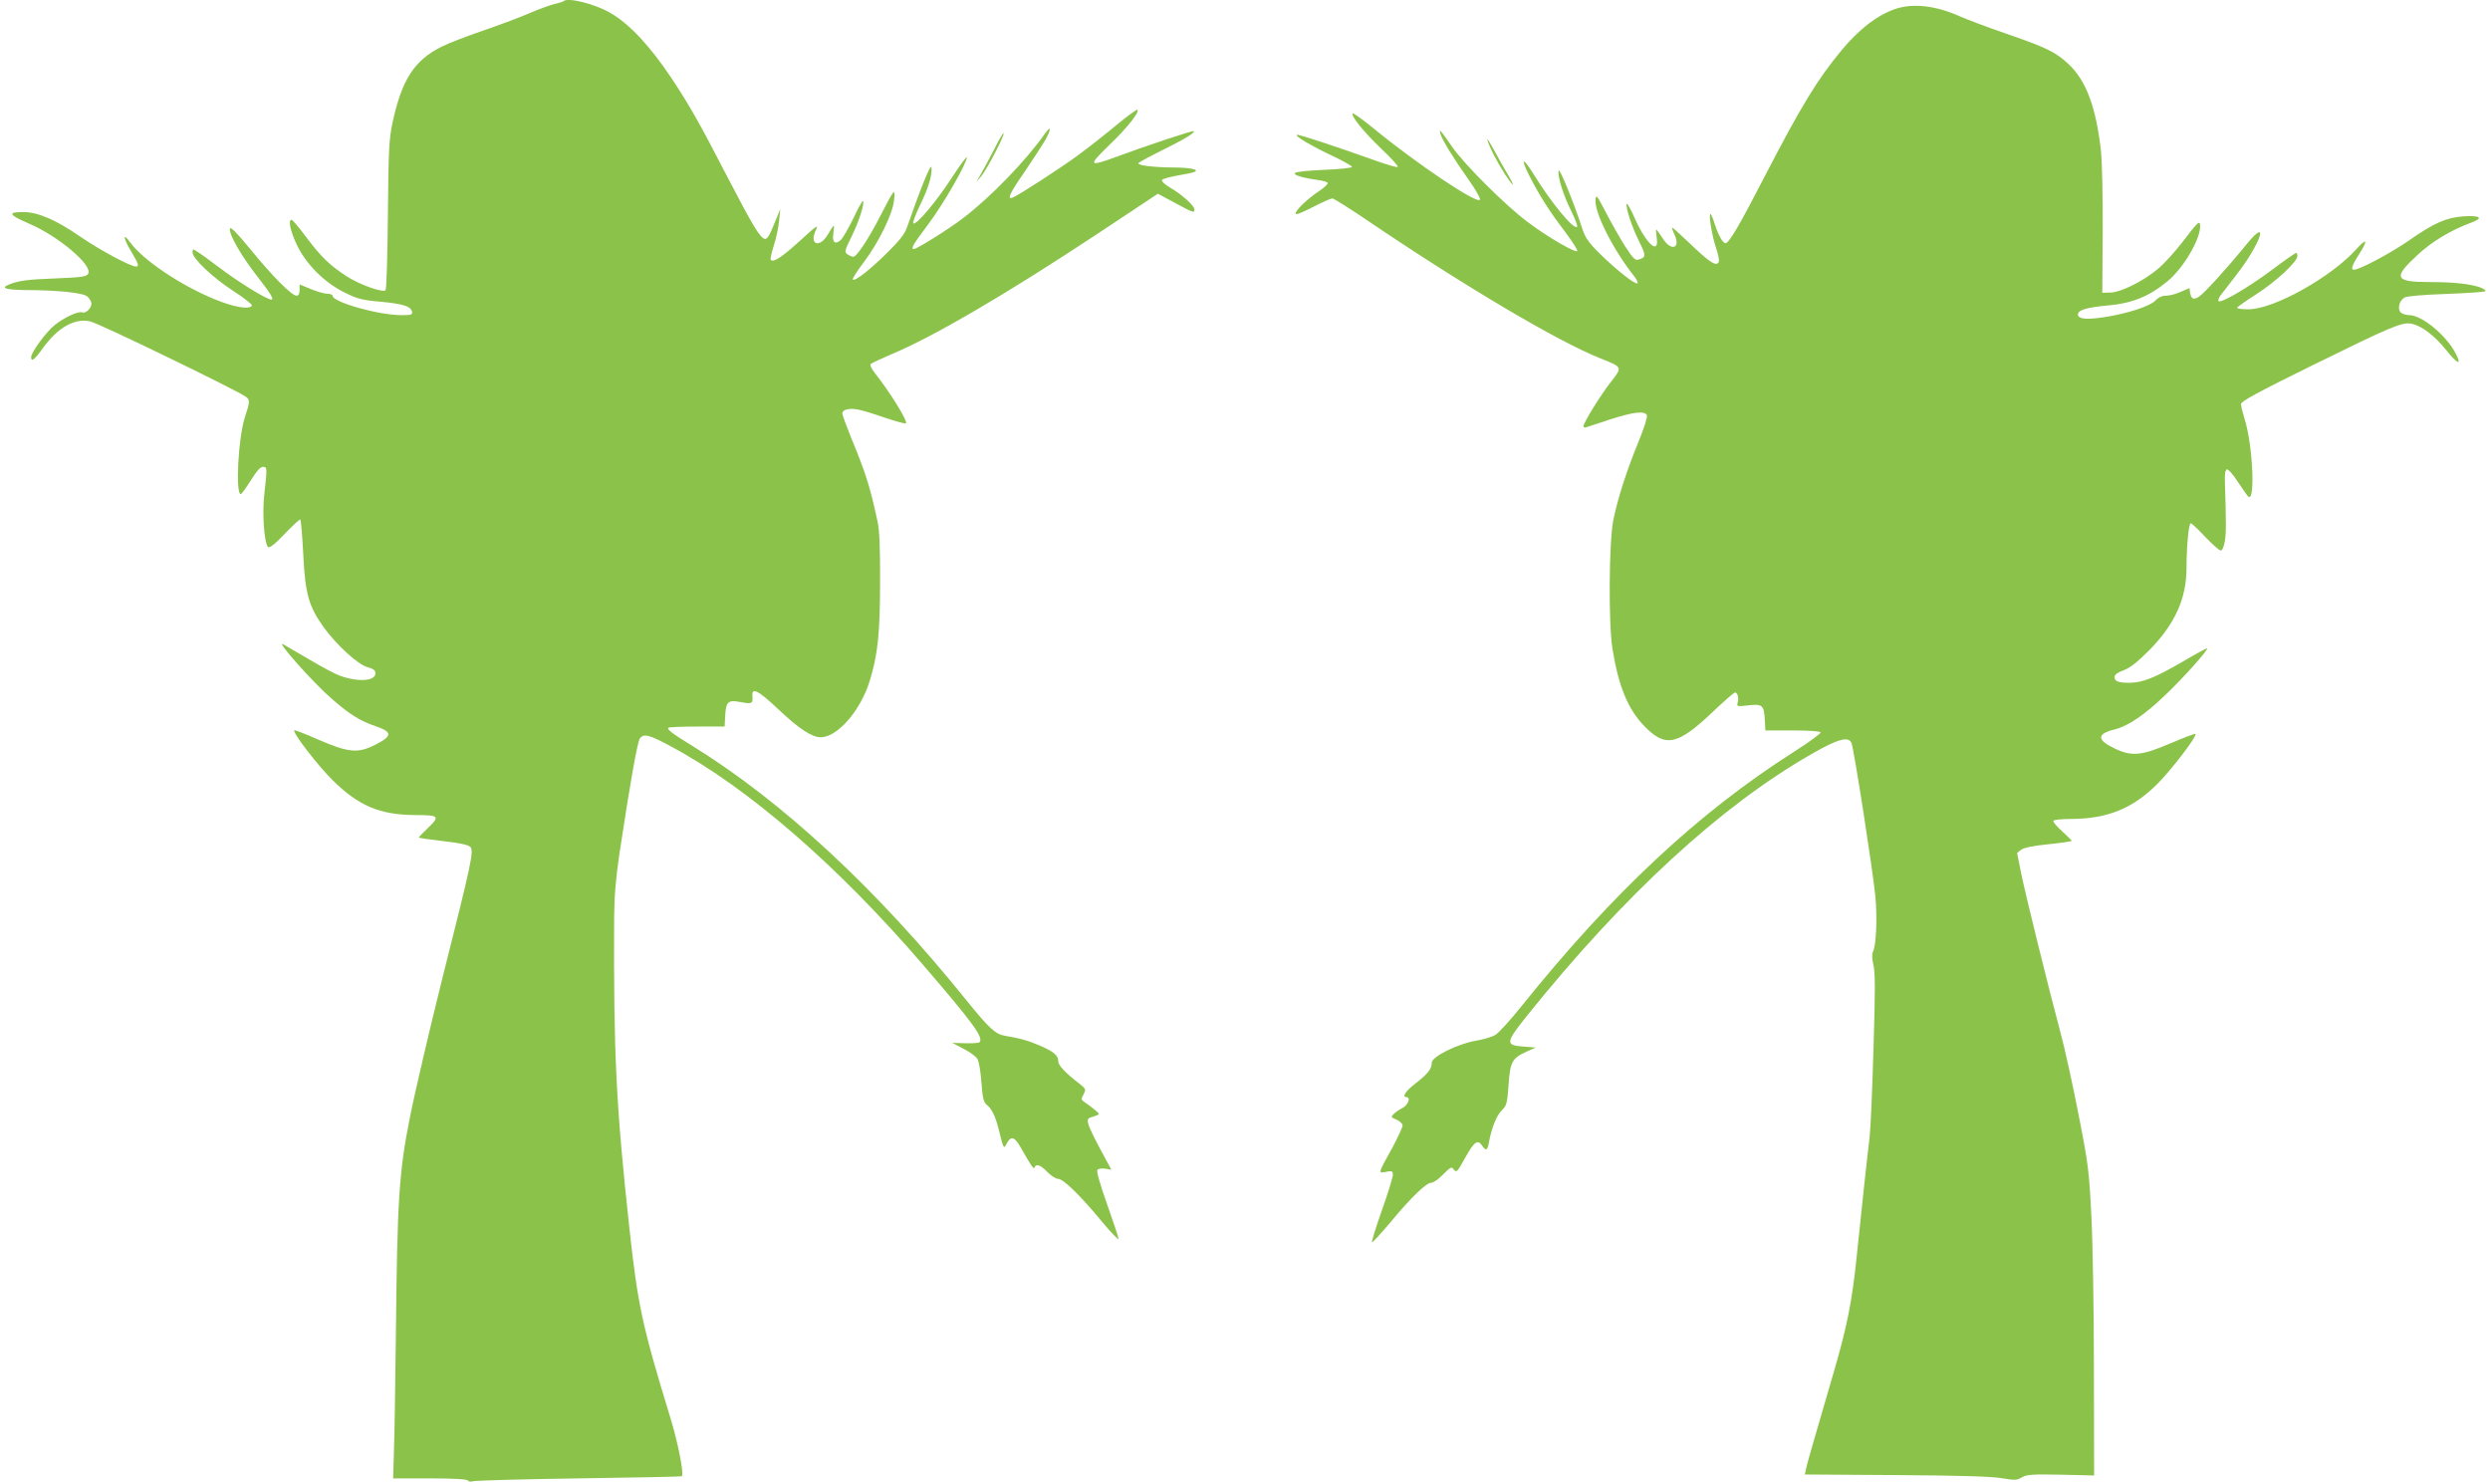 <?xml version="1.0" standalone="no"?>
<!DOCTYPE svg PUBLIC "-//W3C//DTD SVG 20010904//EN"
 "http://www.w3.org/TR/2001/REC-SVG-20010904/DTD/svg10.dtd">
<svg version="1.0" xmlns="http://www.w3.org/2000/svg"
 width="1280pt" height="763pt" viewBox="0 0 1280 763"
 preserveAspectRatio="xMidYMid meet">
<g transform="translate(0,763) scale(0.1,-0.1)"
fill="#8bc34a" stroke="none">
<path d="M2897 7624 c-3 -3 -25 -10 -48 -15 -24 -6 -79 -26 -123 -45 -43 -19
-151 -60 -239 -90 -88 -30 -186 -68 -219 -85 -139 -70 -203 -170 -250 -389
-18 -84 -21 -138 -24 -474 -2 -209 -7 -383 -12 -388 -14 -14 -134 29 -199 71
-88 57 -133 101 -209 202 -36 49 -70 89 -75 89 -19 0 -7 -56 27 -129 49 -101
142 -194 246 -245 64 -32 89 -39 184 -47 117 -11 157 -24 162 -52 3 -15 -5
-17 -55 -17 -117 0 -353 67 -353 99 0 6 -12 11 -27 11 -16 0 -54 11 -85 24
l-58 24 0 -29 c0 -20 -5 -29 -16 -29 -24 0 -125 101 -237 239 -70 85 -103 118
-105 106 -6 -29 56 -137 139 -244 72 -92 89 -121 74 -121 -24 0 -170 90 -275
170 -41 31 -87 65 -103 74 -26 18 -27 18 -27 -2 0 -31 102 -128 211 -199 55
-35 97 -69 94 -74 -14 -22 -94 -8 -195 34 -176 73 -364 200 -431 291 -40 55
-36 22 6 -48 37 -62 42 -76 24 -76 -29 0 -190 87 -290 156 -120 83 -215 124
-289 124 -83 0 -76 -14 28 -59 153 -65 332 -217 305 -259 -8 -14 -36 -18 -164
-23 -152 -6 -188 -11 -241 -31 -48 -18 -20 -28 80 -29 178 -1 299 -14 322 -34
11 -10 20 -26 20 -36 0 -24 -29 -51 -47 -45 -20 8 -94 -26 -143 -66 -43 -34
-120 -140 -120 -164 0 -27 17 -14 61 47 77 106 162 154 242 137 42 -8 771
-362 803 -389 19 -15 18 -29 -6 -100 -35 -104 -51 -399 -22 -399 4 0 27 32 51
70 29 47 49 70 62 70 23 0 23 -5 8 -137 -12 -103 -1 -255 19 -275 7 -7 35 14
86 68 41 43 77 76 80 73 3 -3 10 -84 15 -180 10 -202 28 -265 103 -371 66 -92
178 -195 228 -208 30 -8 40 -16 40 -31 0 -40 -86 -47 -182 -13 -21 7 -93 45
-160 85 -68 39 -127 74 -132 77 -44 25 154 -198 249 -280 94 -82 144 -113 228
-142 85 -29 84 -50 -3 -94 -90 -46 -137 -42 -294 26 -65 29 -121 50 -123 48
-11 -11 117 -177 196 -256 134 -133 244 -179 426 -180 122 0 128 -6 66 -65
-28 -27 -50 -50 -48 -51 2 -2 58 -10 126 -18 79 -9 129 -19 138 -29 20 -20 10
-70 -142 -672 -67 -269 -143 -593 -168 -720 -56 -280 -65 -425 -72 -1120 -3
-253 -7 -522 -10 -597 l-4 -138 189 0 c123 0 191 -4 195 -11 4 -6 14 -7 24 -4
9 4 254 11 544 15 290 4 530 9 532 11 12 12 -20 175 -60 304 -144 472 -166
572 -210 975 -68 625 -81 891 -78 1590 1 114 8 201 27 330 55 364 93 580 106
595 21 25 48 18 159 -42 394 -211 856 -611 1296 -1123 259 -301 313 -375 290
-398 -4 -4 -37 -6 -73 -5 l-67 2 57 -30 c32 -16 64 -39 72 -52 8 -12 17 -64
21 -121 6 -80 11 -101 27 -115 28 -23 44 -57 63 -131 24 -98 25 -99 41 -67 21
39 39 34 70 -20 56 -99 68 -116 72 -105 7 22 33 13 66 -23 19 -19 43 -35 55
-35 27 0 115 -86 229 -224 45 -54 82 -92 82 -85 0 8 -27 88 -59 179 -36 100
-55 169 -50 176 5 6 23 9 40 6 l32 -5 -62 115 c-63 120 -71 145 -46 153 53 17
52 15 25 38 -14 12 -37 29 -50 38 -23 15 -24 18 -10 43 13 26 13 28 -20 54
-76 59 -110 95 -110 117 0 29 -23 49 -93 79 -56 25 -105 39 -179 51 -51 8 -83
38 -201 184 -460 571 -945 1021 -1407 1306 -107 66 -133 86 -124 94 3 3 70 6
147 6 l142 0 3 57 c4 71 15 81 78 69 58 -11 65 -8 62 27 -6 52 27 36 136 -67
104 -98 170 -141 215 -141 86 0 205 137 252 290 41 134 53 242 53 505 1 170
-3 269 -12 310 -39 182 -61 252 -136 433 -25 62 -46 119 -46 127 0 19 35 28
78 20 21 -3 83 -22 140 -42 57 -19 106 -33 109 -29 11 10 -84 163 -161 260
-17 22 -25 40 -20 45 5 5 54 27 109 51 215 90 584 306 1049 613 l318 211 88
-47 c96 -52 100 -53 100 -33 0 18 -65 77 -124 111 -26 15 -45 32 -43 39 2 6
37 16 77 23 41 7 81 15 89 19 30 12 -20 23 -110 23 -103 1 -181 11 -177 22 2
4 54 33 117 64 114 56 176 93 168 101 -4 5 -247 -76 -406 -135 -135 -49 -138
-43 -30 62 93 89 158 171 146 183 -3 3 -54 -34 -114 -84 -59 -49 -145 -116
-190 -149 -82 -61 -310 -209 -338 -219 -30 -12 -14 24 61 131 41 61 89 134
106 163 32 56 33 82 1 37 -98 -140 -281 -329 -423 -437 -75 -57 -236 -158
-252 -158 -18 0 -4 24 75 129 76 101 197 311 197 342 0 8 -35 -40 -78 -106
-79 -122 -184 -246 -197 -233 -4 4 11 44 33 90 44 89 66 161 60 199 -3 21 -59
-118 -126 -311 -11 -33 -39 -68 -102 -130 -88 -87 -166 -148 -176 -137 -4 3
21 43 55 87 79 105 150 250 157 321 7 66 2 60 -68 -76 -60 -118 -124 -215
-141 -215 -7 0 -21 6 -31 13 -16 12 -14 18 22 92 38 76 68 172 58 182 -2 3
-25 -37 -49 -89 -25 -51 -54 -101 -65 -112 -30 -26 -45 -11 -38 35 3 22 4 39
2 39 -2 0 -16 -20 -30 -45 -43 -73 -98 -53 -62 22 15 31 5 25 -82 -55 -94 -85
-135 -112 -150 -98 -3 4 4 37 16 74 12 37 24 94 27 127 l6 60 -32 -78 c-23
-57 -35 -77 -47 -75 -25 5 -62 67 -193 319 -147 284 -192 363 -285 504 -111
167 -218 282 -317 339 -79 46 -219 81 -240 60z"/>
<path d="M9740 7583 c-93 -33 -183 -103 -274 -212 -124 -150 -207 -286 -392
-643 -131 -255 -186 -348 -204 -348 -14 0 -36 39 -55 98 -9 28 -19 52 -22 52
-11 0 7 -111 29 -176 15 -47 18 -68 10 -76 -15 -15 -49 8 -149 104 -45 43 -84
78 -87 78 -3 0 2 -15 11 -34 35 -73 -16 -91 -60 -21 -16 25 -31 45 -33 45 -2
0 -1 -17 2 -39 15 -96 -51 -39 -111 94 -21 49 -41 83 -43 77 -6 -19 28 -122
65 -195 35 -71 35 -80 -3 -91 -19 -6 -29 5 -72 71 -27 43 -71 121 -98 173 -45
87 -49 92 -52 64 -7 -66 91 -259 200 -396 12 -15 19 -31 15 -34 -9 -10 -110
70 -193 152 -56 55 -75 82 -89 125 -45 139 -120 323 -123 301 -5 -33 25 -127
66 -209 20 -40 33 -76 29 -79 -17 -17 -133 124 -223 270 -56 90 -70 87 -23 -6
50 -99 105 -186 181 -285 38 -51 68 -97 66 -103 -4 -14 -149 69 -254 148 -114
85 -326 296 -389 387 -60 87 -69 97 -60 66 10 -33 68 -127 144 -234 34 -48 61
-94 59 -103 -6 -30 -325 183 -552 370 -53 43 -99 76 -102 73 -12 -11 56 -95
146 -181 51 -48 89 -90 85 -94 -3 -4 -54 11 -113 32 -222 79 -396 136 -405
133 -15 -5 79 -60 188 -111 52 -25 95 -49 95 -54 0 -5 -64 -12 -142 -15 -77
-3 -145 -10 -151 -16 -10 -10 35 -25 115 -36 26 -3 50 -10 53 -15 3 -5 -16
-23 -42 -41 -62 -41 -123 -99 -123 -117 0 -8 30 3 88 33 48 25 94 45 101 45 7
0 90 -52 184 -116 498 -337 979 -621 1191 -705 118 -47 117 -45 58 -121 -53
-67 -142 -211 -142 -229 0 -6 6 -9 13 -6 6 2 63 21 124 41 121 39 180 45 189
21 4 -8 -16 -70 -44 -138 -62 -152 -105 -286 -129 -402 -22 -112 -25 -531 -4
-660 31 -194 80 -312 165 -399 107 -110 170 -97 348 72 59 56 111 102 117 102
13 0 20 -25 14 -51 -6 -21 -5 -22 54 -15 73 8 81 1 85 -74 l3 -55 140 0 c82 0
142 -4 144 -10 2 -5 -60 -51 -139 -101 -491 -313 -931 -724 -1399 -1307 -57
-71 -117 -137 -134 -147 -16 -10 -61 -24 -100 -30 -94 -16 -227 -82 -227 -113
0 -32 -20 -57 -84 -107 -51 -39 -71 -70 -46 -70 23 0 9 -40 -19 -55 -16 -8
-37 -22 -46 -31 -16 -16 -15 -18 14 -30 17 -7 31 -21 31 -30 0 -9 -24 -60 -52
-113 -76 -137 -75 -133 -33 -125 31 6 35 4 35 -16 0 -12 -25 -94 -56 -181 -31
-88 -54 -162 -51 -165 2 -3 45 44 95 103 107 129 184 203 210 203 11 0 38 19
61 43 39 39 43 41 55 24 13 -16 18 -11 56 58 47 85 66 100 88 67 20 -31 29
-27 36 16 14 74 39 138 66 164 25 25 28 35 35 132 8 119 18 136 97 172 l43 19
-65 5 c-93 7 -91 20 21 160 498 620 996 1078 1462 1344 135 78 191 93 205 55
13 -33 109 -651 122 -783 11 -111 5 -256 -12 -289 -6 -12 -5 -35 2 -65 10 -36
10 -136 1 -427 -6 -209 -15 -416 -20 -460 -11 -87 -42 -374 -66 -610 -24 -234
-50 -363 -116 -590 -119 -408 -137 -470 -144 -502 l-7 -33 469 -3 c324 -2 491
-7 543 -16 67 -11 77 -11 103 4 25 15 53 17 201 14 l171 -4 -1 540 c0 297 -6
653 -13 790 -12 236 -15 266 -67 530 -30 154 -72 345 -94 425 -57 212 -175
689 -200 810 l-21 105 20 16 c14 11 59 21 141 29 66 7 120 15 120 17 0 3 -23
25 -50 50 -28 25 -48 49 -44 54 3 5 44 9 92 9 185 1 315 53 442 180 73 73 206
247 196 257 -2 3 -60 -19 -128 -48 -151 -65 -201 -69 -291 -25 -89 43 -88 74
3 96 69 17 155 75 262 178 93 89 221 232 214 239 -2 2 -59 -29 -127 -69 -141
-82 -204 -107 -271 -108 -58 0 -78 7 -78 30 0 12 16 23 48 35 34 13 70 42 132
104 131 134 190 264 190 423 0 107 11 228 22 228 4 0 38 -31 74 -70 37 -38 72
-70 80 -70 8 0 16 19 21 48 7 41 7 93 0 316 -1 31 3 51 10 53 7 3 33 -27 58
-66 25 -38 49 -72 54 -75 35 -22 21 269 -20 398 -10 33 -19 69 -19 79 0 14 85
60 373 202 399 196 454 220 503 211 52 -10 119 -61 180 -137 57 -72 81 -80 48
-17 -47 93 -174 198 -239 198 -18 0 -38 7 -45 15 -17 20 -5 62 22 76 12 7 102
14 214 18 106 4 196 10 200 14 4 3 -6 11 -22 18 -51 19 -136 29 -260 29 -185
0 -195 21 -67 139 74 69 172 128 275 166 66 24 50 38 -36 33 -89 -6 -152 -33
-278 -121 -86 -60 -223 -135 -275 -151 -32 -10 -29 9 12 74 50 77 43 91 -12
29 -131 -145 -425 -309 -555 -309 -32 0 -58 3 -58 8 1 4 46 36 101 71 101 65
209 166 209 195 0 9 -3 16 -7 16 -5 -1 -61 -40 -126 -89 -121 -90 -260 -171
-272 -159 -4 4 1 18 11 31 11 14 47 60 81 105 124 159 172 304 53 158 -101
-124 -217 -252 -246 -271 -28 -18 -40 -13 -46 22 l-3 22 -44 -19 c-24 -11 -58
-20 -75 -20 -22 0 -40 -8 -56 -25 -27 -29 -144 -67 -260 -85 -90 -14 -134 -11
-138 11 -4 24 42 39 157 49 122 11 208 46 302 123 81 66 169 214 169 283 0 35
-9 27 -90 -79 -39 -51 -96 -114 -128 -140 -75 -63 -190 -120 -244 -121 l-41
-1 2 315 c1 177 -3 359 -9 415 -25 222 -75 359 -165 444 -67 63 -113 86 -325
159 -96 33 -202 73 -235 88 -125 56 -244 69 -335 37z"/>
<path d="M5113 6867 c-23 -45 -54 -102 -68 -127 l-26 -45 26 30 c28 33 121
212 114 220 -3 2 -24 -33 -46 -78z"/>
<path d="M7646 6910 c10 -36 51 -115 91 -177 44 -66 55 -70 17 -5 -16 26 -48
83 -72 127 -24 44 -40 69 -36 55z"/>
</g>
</svg>
